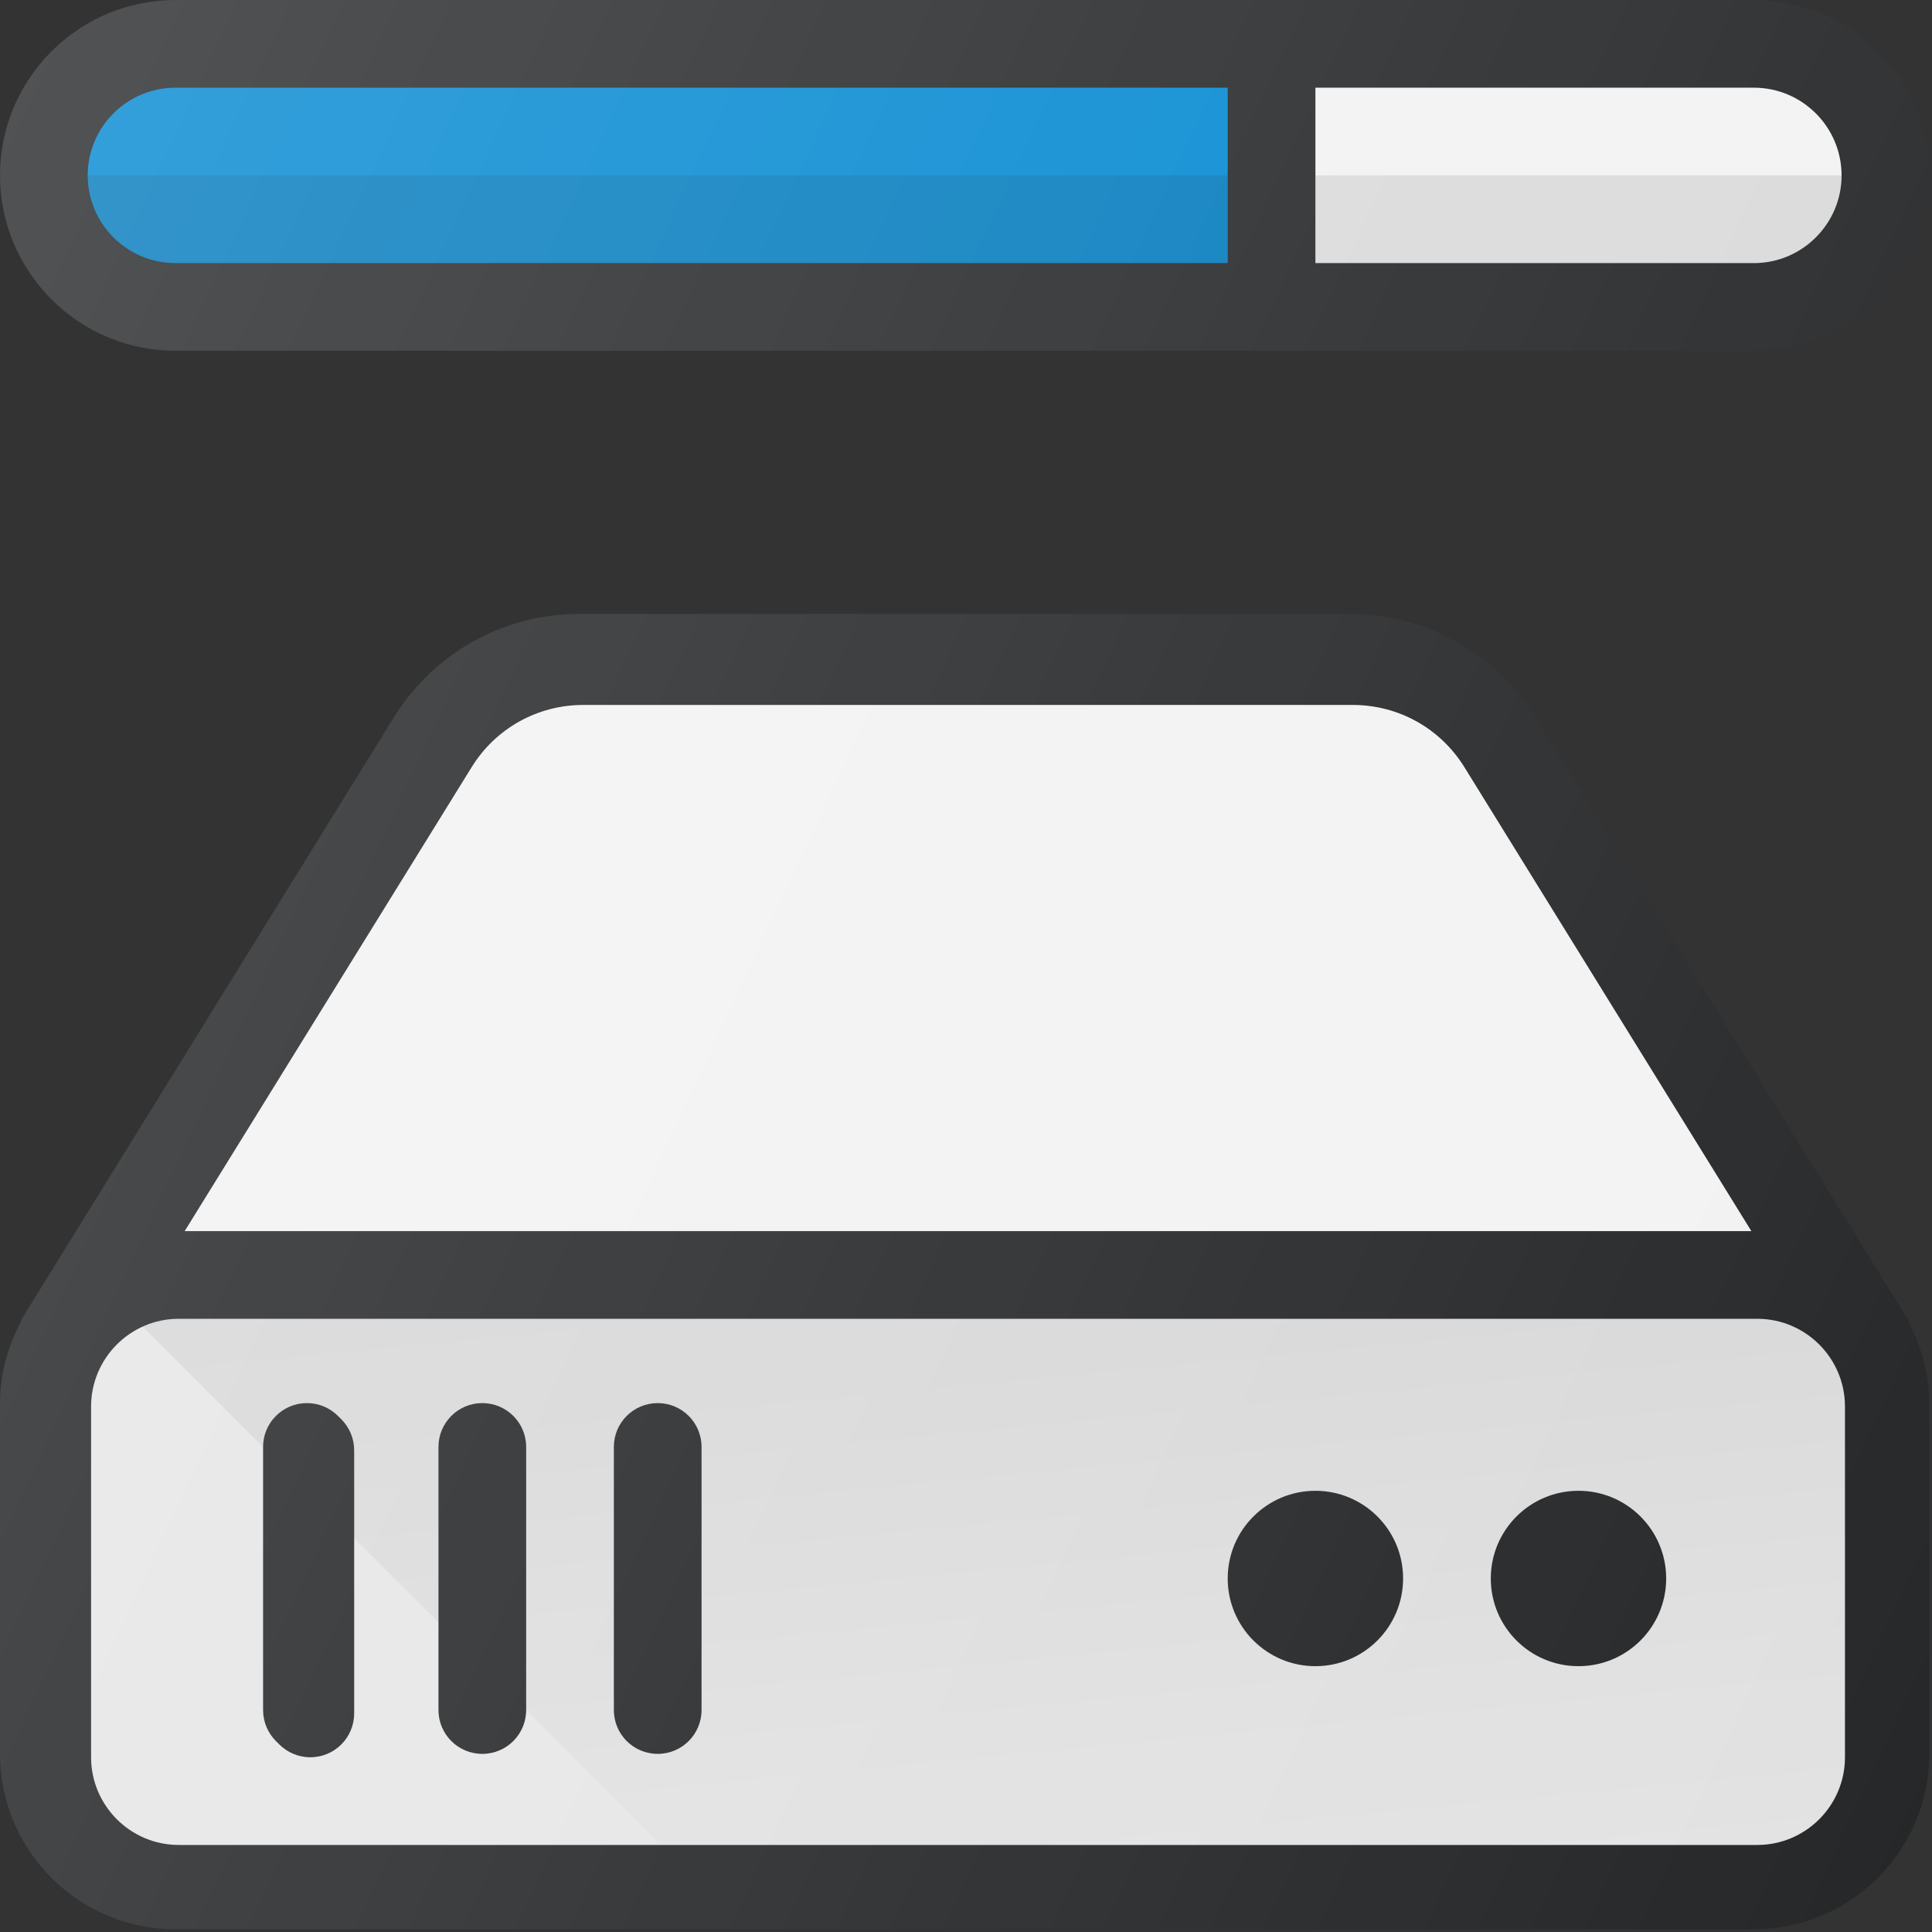 <?xml version="1.0" encoding="UTF-8"?>
<svg width="470px" height="470px" viewBox="0 0 470 470" version="1.1" xmlns="http://www.w3.org/2000/svg" xmlns:xlink="http://www.w3.org/1999/xlink">
    <rect x="0" y="0" width="470" height="470" fill="#333333" stroke="none"/>
    <!-- Generator: Sketch 52.4 (67378) - http://www.bohemiancoding.com/sketch -->
    <title>high-performance</title>
    <desc>Created with Sketch.</desc>
    <defs>
        <linearGradient x1="24.363%" y1="-77.259%" x2="88.073%" y2="128.822%" id="linearGradient-1">
            <stop stop-color="#000000" stop-opacity="0.1" offset="0%"></stop>
            <stop stop-color="#000000" stop-opacity="0" offset="100%"></stop>
        </linearGradient>
        <linearGradient x1="-7.51%" y1="23.186%" x2="107.51%" y2="76.823%" id="linearGradient-2">
            <stop stop-color="#FFFFFF" stop-opacity="0.2" offset="0%"></stop>
            <stop stop-color="#FFFFFF" stop-opacity="0" offset="100%"></stop>
        </linearGradient>
    </defs>
    <g id="Page-1" stroke="none" stroke-width="1" fill="none" fill-rule="evenodd">
        <g id="high-performance">
            <path d="M464.302,321.271 L462.564,318.461 C462.284,318.023 462.043,317.566 461.748,317.139 L373.584,174.604 C363.792,158.781 346.834,149.333 328.219,149.333 L141.115,149.333 C122.5,149.333 105.542,158.781 95.75,174.604 L7.586,317.139 C7.29,317.566 7.05,318.023 6.77,318.461 L5.032,321.271 L5.19,321.369 C1.986,327.353 0,334.082 0,341.333 L0,426.666 C0,450.197 19.135,469.333 42.667,469.333 L426.667,469.333 C450.198,469.333 469.334,450.198 469.334,426.666 L469.334,341.333 C469.334,334.082 467.348,327.353 464.145,321.368 L464.302,321.271 Z" id="Path" fill="#252729"></path>
            <path d="M114.721,186.658 C120.596,177.158 130.773,171.491 141.94,171.491 L329.044,171.491 C340.211,171.491 350.388,177.158 356.263,186.658 L426.055,299.491 L44.929,299.491 L114.721,186.658 Z" id="Path" fill="#F2F2F2"></path>
            <path d="M448.825,427.492 C448.825,439.252 439.252,448.825 427.492,448.825 L43.492,448.825 C31.732,448.825 22.159,439.252 22.159,427.492 L22.159,342.159 C22.159,330.399 31.732,320.826 43.492,320.826 L427.492,320.826 C439.252,320.826 448.825,330.399 448.825,342.159 L448.825,427.492 Z" id="Path" fill="#E6E6E6"></path>
            <path d="M427.492,320.825 L43.492,320.825 C40.372,320.825 37.458,321.574 34.784,322.783 L160.826,448.825 L427.493,448.825 C439.253,448.825 448.826,439.252 448.826,427.492 L448.826,342.159 C448.825,330.398 439.252,320.825 427.492,320.825 Z" id="Path" fill="url(#linearGradient-1)"></path>
            <g id="Group" fill="#252729">
                <path d="M74.667,341.333 C68.771,341.333 64,346.104 64,352 L64,416 C64,421.896 68.771,426.667 74.667,426.667 C80.563,426.667 85.334,421.896 85.334,416 L85.334,352 C85.333,346.104 80.563,341.333 74.667,341.333 Z" id="Path"></path>
                <path d="M117.333,341.333 C111.437,341.333 106.666,346.104 106.666,352 L106.666,416 C106.666,421.896 111.437,426.667 117.333,426.667 C123.229,426.667 128,421.896 128,416 L128,352 C128,346.104 123.229,341.333 117.333,341.333 Z" id="Path"></path>
                <path d="M160,341.333 C154.104,341.333 149.333,346.104 149.333,352 L149.333,416 C149.333,421.896 154.104,426.667 160,426.667 C165.896,426.667 170.667,421.896 170.667,416 L170.667,352 C170.667,346.104 165.896,341.333 160,341.333 Z" id="Path"></path>
                <circle id="Oval" cx="384" cy="384" r="21.333"></circle>
                <circle id="Oval" cx="320" cy="384" r="21.333"></circle>
                <path d="M75.492,342.158 C69.596,342.158 64.825,346.929 64.825,352.825 L64.825,416.825 C64.825,422.721 69.596,427.492 75.492,427.492 C81.388,427.492 86.159,422.721 86.159,416.825 L86.159,352.825 C86.158,346.929 81.388,342.158 75.492,342.158 Z" id="Path"></path>
                <path d="M42.667,85.333 L426.667,85.333 C450.198,85.333 469.334,66.198 469.334,42.666 C469.334,19.134 450.198,0 426.667,0 L42.667,0 C19.135,0 0,19.135 0,42.667 C0,66.199 19.135,85.333 42.667,85.333 Z" id="Path"></path>
            </g>
            <path d="M448,42.667 C448,54.427 438.427,64 426.667,64 L320,64 L320,21.333 L426.667,21.333 C438.427,21.333 448,30.906 448,42.667 Z" id="Path" fill="#F2F2F2"></path>
            <path d="M42.667,21.333 L298.667,21.333 L298.667,64 L42.667,64 C30.907,64 21.334,54.427 21.334,42.667 C21.334,30.907 30.906,21.333 42.667,21.333 Z" id="Path" fill="#0288D1"></path>
            <path d="M448,42.667 C448,54.427 438.427,64 426.667,64 L320,64 L320,42.667 L448,42.667 Z" id="Path" fill="#000000" opacity="0.1"></path>
            <path d="M298.667,64 L42.667,64 C30.907,64 21.334,54.427 21.334,42.667 L298.667,42.667 L298.667,64 Z" id="Path" fill="#000000" opacity="0.1"></path>
            <path d="M464.302,321.271 L462.564,318.461 C462.284,318.023 462.043,317.566 461.748,317.139 L373.584,174.604 C363.792,158.781 346.834,149.333 328.219,149.333 L141.115,149.333 C122.5,149.333 105.542,158.781 95.75,174.604 L7.586,317.139 C7.29,317.566 7.05,318.023 6.77,318.461 L5.032,321.271 L5.19,321.369 C1.986,327.353 0,334.082 0,341.333 L0,426.666 C0,450.197 19.135,469.333 42.667,469.333 L426.667,469.333 C450.198,469.333 469.334,450.198 469.334,426.666 L469.334,341.333 C469.334,334.082 467.348,327.353 464.145,321.368 L464.302,321.271 Z M42.667,85.333 L426.667,85.333 C450.198,85.333 469.334,66.198 469.334,42.666 C469.334,19.134 450.198,0 426.667,0 L42.667,0 C19.135,0 0,19.135 0,42.667 C0,66.199 19.135,85.333 42.667,85.333 Z" id="Shape" fill="url(#linearGradient-2)" fill-rule="nonzero"></path>
        </g>
    </g>
</svg>